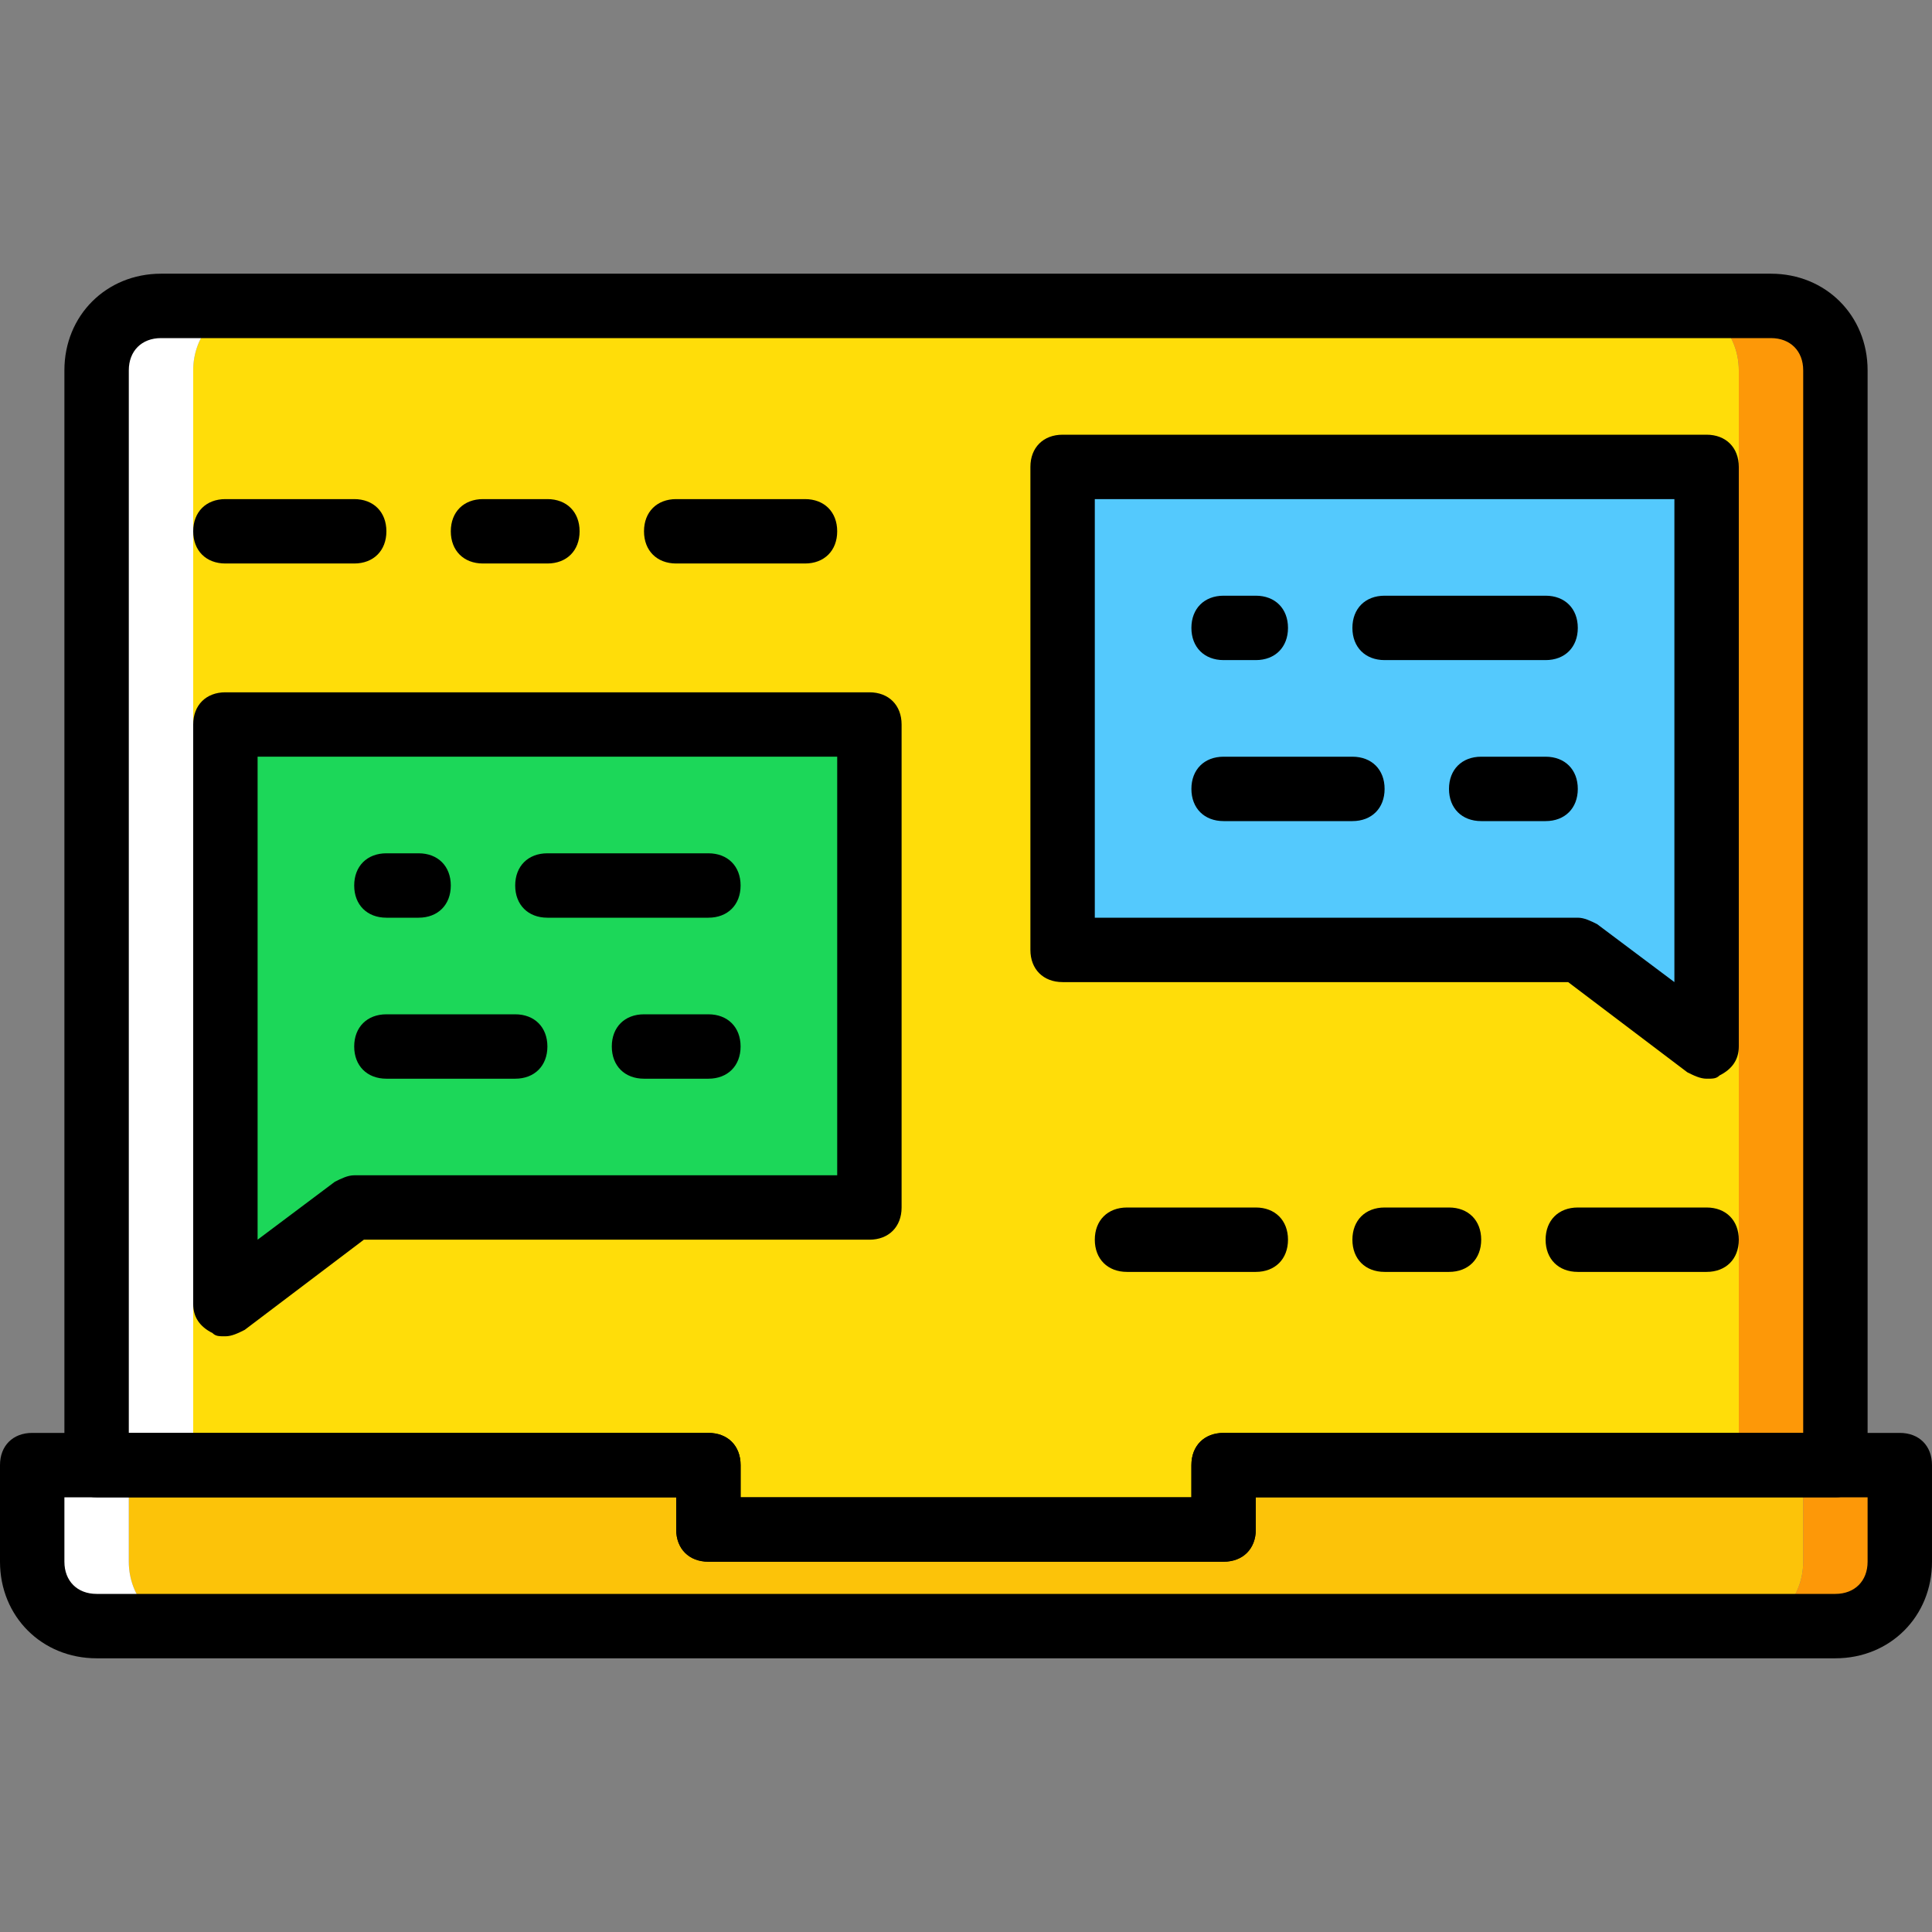 <?xml version="1.0" encoding="iso-8859-1"?>
<!-- Uploaded to: SVG Repo, www.svgrepo.com, Generator: SVG Repo Mixer Tools -->
<svg height="800px" width="800px" version="1.1" id="Layer_1" xmlns="http://www.w3.org/2000/svg" xmlns:xlink="http://www.w3.org/1999/xlink" 
	 viewBox="0 0 512 512" xml:space="preserve">
<rect x="0" y="0" width="512" height="512" fill="#808080" stroke="none"/>
<g transform="translate(1 1)">
	<path style="fill:#FCC309;" d="M316.44,387.267v17.067H193.56v-17.067H33.133v25.6c0,9.387,6.827,17.067,15.36,17.067h413.013
		c8.533,0,15.36-7.68,15.36-17.067v-25.6H316.44z"/>
	<path style="fill:#FFFFFF;" d="M33.133,412.867v-25.6h-25.6v25.6c0,9.387,7.68,17.067,17.067,17.067h23.893
		C39.96,429.933,33.133,422.253,33.133,412.867"/>
	<path style="fill:#FD9808;" d="M476.867,387.267v25.6c0,9.387-6.827,17.067-15.36,17.067H485.4c9.387,0,17.067-7.68,17.067-17.067
		v-25.6H476.867z"/>
	<path style="fill:#FFDD09;" d="M194.413,387.267v17.067h121.173v-17.067H459.8V97.133c0-9.387-6.827-17.067-15.36-17.067H65.56
		c-8.533,0-15.36,7.68-15.36,17.067v290.133H194.413z"/>
	<path style="fill:#FFFFFF;" d="M65.56,80.067H41.667c-9.387,0-17.067,7.68-17.067,17.067v290.133h25.6V97.133
		C50.2,87.747,57.027,80.067,65.56,80.067"/>
	<path style="fill:#FD9808;" d="M468.333,80.067H444.44c8.533,0,15.36,7.68,15.36,17.067v290.133h25.6V97.133
		C485.4,87.747,477.72,80.067,468.333,80.067"/>
	<path style="fill:#1CD759;" d="M229.4,319H92.867l-34.133,25.6V191H229.4V319z"/>
	<path style="fill:#54C9FD;" d="M280.6,250.733h136.533l34.133,25.6v-153.6H280.6V250.733z"/>
	<path d="M485.4,438.467H24.6c-14.507,0-25.6-11.093-25.6-25.6v-25.6c0-5.12,3.413-8.533,8.533-8.533h179.2
		c5.12,0,8.533,3.413,8.533,8.533v8.533h119.467v-8.533c0-5.12,3.413-8.533,8.533-8.533h179.2c5.12,0,8.533,3.413,8.533,8.533v25.6
		C511,427.373,499.907,438.467,485.4,438.467z M16.067,395.8v17.067c0,5.12,3.413,8.533,8.533,8.533h460.8
		c5.12,0,8.533-3.413,8.533-8.533V395.8H331.8v8.533c0,5.12-3.413,8.533-8.533,8.533H186.733c-5.12,0-8.533-3.413-8.533-8.533V395.8
		H16.067z"/>
	<path d="M323.267,412.867H186.733c-5.12,0-8.533-3.413-8.533-8.533V395.8H24.6c-5.12,0-8.533-3.413-8.533-8.533V97.133
		c0-14.507,11.093-25.6,25.6-25.6h426.667c14.507,0,25.6,11.093,25.6,25.6v290.133c0,5.12-3.413,8.533-8.533,8.533H331.8v8.533
		C331.8,409.453,328.387,412.867,323.267,412.867z M195.267,395.8h119.467v-8.533c0-5.12,3.413-8.533,8.533-8.533h153.6v-281.6
		c0-5.12-3.413-8.533-8.533-8.533H41.667c-5.12,0-8.533,3.413-8.533,8.533v281.6h153.6c5.12,0,8.533,3.413,8.533,8.533V395.8z"/>
	<path d="M92.867,148.333H58.733c-5.12,0-8.533-3.413-8.533-8.533c0-5.12,3.413-8.533,8.533-8.533h34.133
		c5.12,0,8.533,3.413,8.533,8.533C101.4,144.92,97.987,148.333,92.867,148.333z"/>
	<path d="M212.333,148.333H178.2c-5.12,0-8.533-3.413-8.533-8.533c0-5.12,3.413-8.533,8.533-8.533h34.133
		c5.12,0,8.533,3.413,8.533,8.533C220.867,144.92,217.453,148.333,212.333,148.333z"/>
	<path d="M144.067,148.333H127c-5.12,0-8.533-3.413-8.533-8.533c0-5.12,3.413-8.533,8.533-8.533h17.067
		c5.12,0,8.533,3.413,8.533,8.533C152.6,144.92,149.187,148.333,144.067,148.333z"/>
	<path d="M331.8,336.067h-34.133c-5.12,0-8.533-3.413-8.533-8.533s3.413-8.533,8.533-8.533H331.8c5.12,0,8.533,3.413,8.533,8.533
		S336.92,336.067,331.8,336.067z"/>
	<path d="M451.267,336.067h-34.133c-5.12,0-8.533-3.413-8.533-8.533s3.413-8.533,8.533-8.533h34.133c5.12,0,8.533,3.413,8.533,8.533
		S456.387,336.067,451.267,336.067z"/>
	<path d="M383,336.067h-17.067c-5.12,0-8.533-3.413-8.533-8.533s3.413-8.533,8.533-8.533H383c5.12,0,8.533,3.413,8.533,8.533
		S388.12,336.067,383,336.067z"/>
	<path d="M408.6,173.933h-42.667c-5.12,0-8.533-3.413-8.533-8.533s3.413-8.533,8.533-8.533H408.6c5.12,0,8.533,3.413,8.533,8.533
		S413.72,173.933,408.6,173.933z"/>
	<path d="M331.8,173.933h-8.533c-5.12,0-8.533-3.413-8.533-8.533s3.413-8.533,8.533-8.533h8.533c5.12,0,8.533,3.413,8.533,8.533
		S336.92,173.933,331.8,173.933z"/>
	<path d="M357.4,216.6h-34.133c-5.12,0-8.533-3.413-8.533-8.533c0-5.12,3.413-8.533,8.533-8.533H357.4
		c5.12,0,8.533,3.413,8.533,8.533C365.933,213.187,362.52,216.6,357.4,216.6z"/>
	<path d="M408.6,216.6h-17.067c-5.12,0-8.533-3.413-8.533-8.533c0-5.12,3.413-8.533,8.533-8.533H408.6
		c5.12,0,8.533,3.413,8.533,8.533C417.133,213.187,413.72,216.6,408.6,216.6z"/>
	<path d="M186.733,242.2h-42.667c-5.12,0-8.533-3.413-8.533-8.533c0-5.12,3.413-8.533,8.533-8.533h42.667
		c5.12,0,8.533,3.413,8.533,8.533C195.267,238.787,191.853,242.2,186.733,242.2z"/>
	<path d="M109.933,242.2H101.4c-5.12,0-8.533-3.413-8.533-8.533c0-5.12,3.413-8.533,8.533-8.533h8.533
		c5.12,0,8.533,3.413,8.533,8.533C118.467,238.787,115.053,242.2,109.933,242.2z"/>
	<path d="M135.533,284.867H101.4c-5.12,0-8.533-3.413-8.533-8.533s3.413-8.533,8.533-8.533h34.133c5.12,0,8.533,3.413,8.533,8.533
		S140.653,284.867,135.533,284.867z"/>
	<path d="M186.733,284.867h-17.067c-5.12,0-8.533-3.413-8.533-8.533s3.413-8.533,8.533-8.533h17.067c5.12,0,8.533,3.413,8.533,8.533
		S191.853,284.867,186.733,284.867z"/>
	<path d="M58.733,353.133c-1.707,0-2.56,0-3.413-0.853c-3.413-1.707-5.12-4.267-5.12-7.68V191c0-5.12,3.413-8.533,8.533-8.533H229.4
		c5.12,0,8.533,3.413,8.533,8.533v128c0,5.12-3.413,8.533-8.533,8.533H95.427l-31.573,23.893
		C62.147,352.28,60.44,353.133,58.733,353.133z M67.267,199.533v128l20.48-15.36c1.707-0.853,3.413-1.707,5.12-1.707h128V199.533
		H67.267z"/>
	<path d="M451.267,284.867c-1.707,0-3.413-0.853-5.12-1.707l-31.573-23.893H280.6c-5.12,0-8.533-3.413-8.533-8.533v-128
		c0-5.12,3.413-8.533,8.533-8.533h170.667c5.12,0,8.533,3.413,8.533,8.533v153.6c0,3.413-1.707,5.973-5.12,7.68
		C453.827,284.867,452.973,284.867,451.267,284.867z M289.133,242.2h128c1.707,0,3.413,0.853,5.12,1.707l20.48,15.36v-128h-153.6
		V242.2z"/>
</g>
</svg>